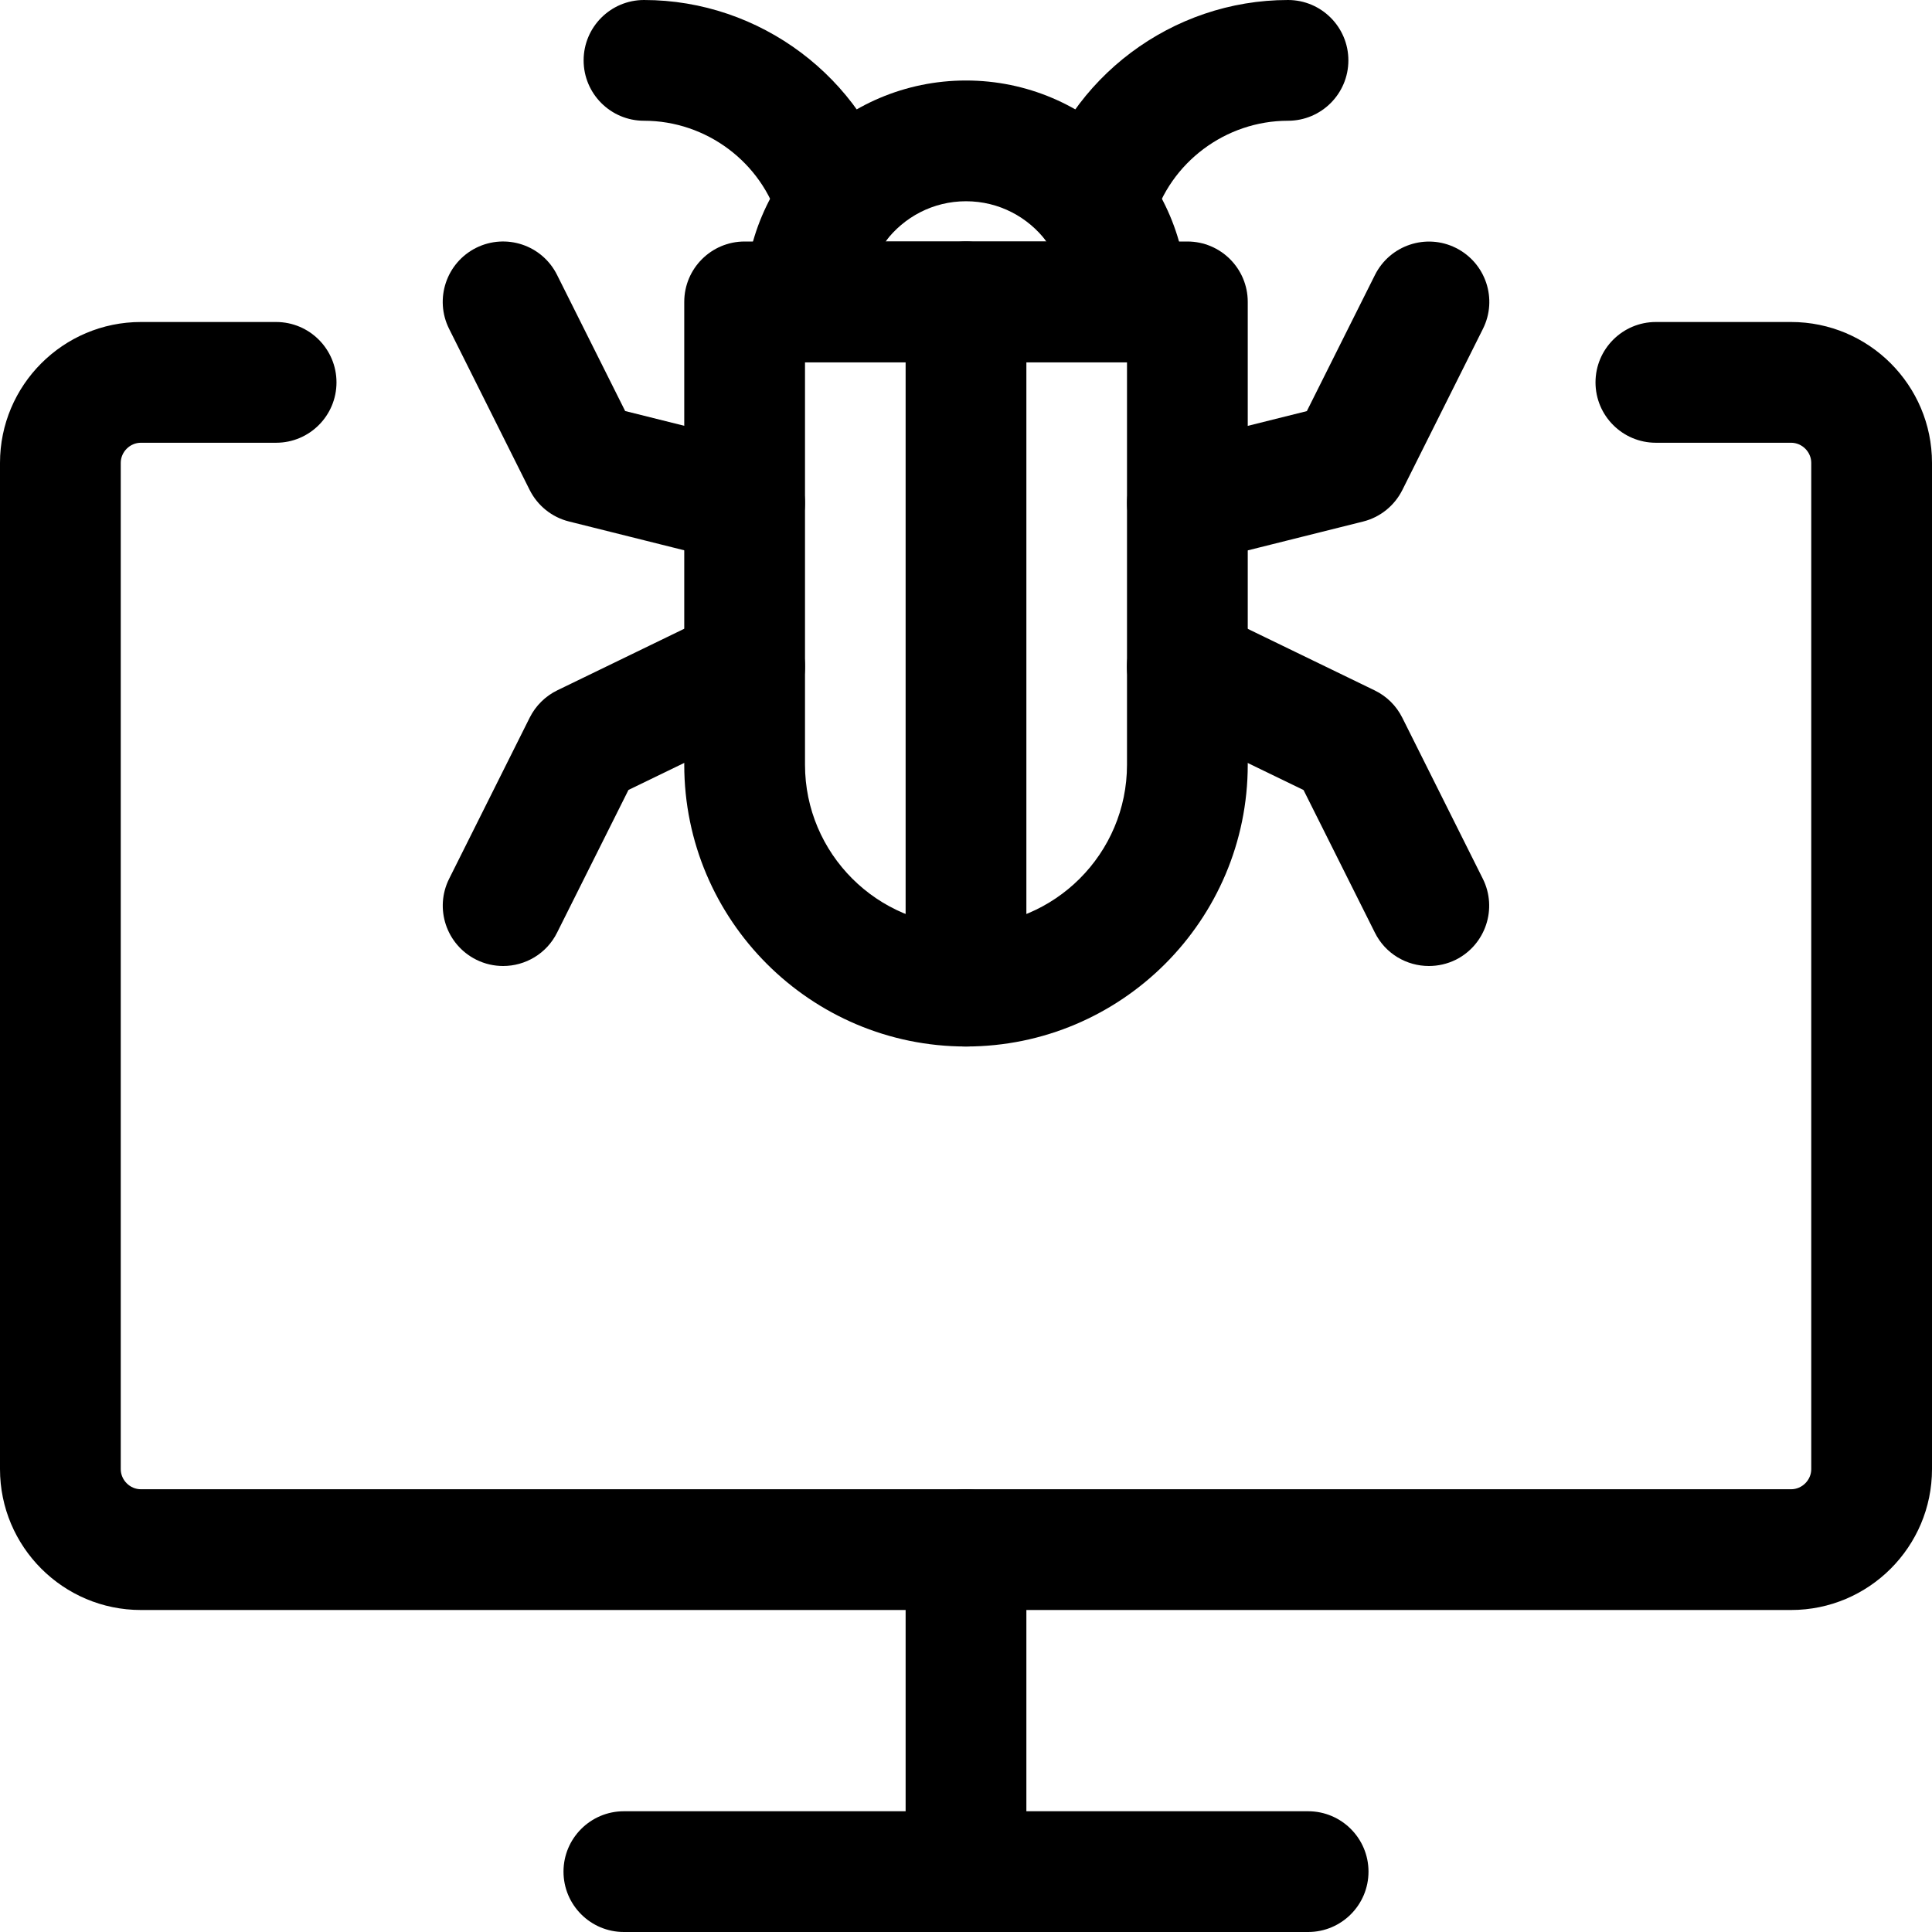 <?xml version="1.0" encoding="UTF-8" standalone="no" ?>
<!DOCTYPE svg PUBLIC "-//W3C//DTD SVG 1.1//EN" "http://www.w3.org/Graphics/SVG/1.1/DTD/svg11.dtd">
<svg xmlns="http://www.w3.org/2000/svg" xmlns:xlink="http://www.w3.org/1999/xlink" version="1.1" width="1080" height="1080" viewBox="0 0 1080 1080" xml:space="preserve">
<desc>Created with Fabric.js 5.2.4</desc>
<defs>
</defs>
<g transform="matrix(1 0 0 1 540 540)" id="e7ea9717-21dd-42b6-804c-d734175c6ed1"  >
<rect style="stroke: none; stroke-width: 1; stroke-dasharray: none; stroke-linecap: butt; stroke-dashoffset: 0; stroke-linejoin: miter; stroke-miterlimit: 4; fill: rgb(255,255,255); fill-rule: nonzero; opacity: 1; visibility: hidden;" vector-effect="non-scaling-stroke"  x="-540" y="-540" rx="0" ry="0" width="1080" height="1080" />
</g>
<g transform="matrix(1 0 0 1 540 540)" id="1004f469-4c82-4f00-997a-0506149524a9"  >
</g>
<g transform="matrix(45 0 0 45 540 540)"  >
<g style=""   >
		<g transform="matrix(1 0 0 1 0 0)" id="svg-4417"  >
<path style="stroke: none; stroke-width: 1; stroke-dasharray: none; stroke-linecap: butt; stroke-dashoffset: 0; stroke-linejoin: miter; stroke-miterlimit: 4; fill: rgb(0,0,0); fill-rule: nonzero; opacity: 1;" vector-effect="non-scaling-stroke"  transform=" translate(-12, -12)" d="M 22.25 20 L 1.75 20 C 0.785 20 0 19.215 0 18.25 L 0 5.75 C 0 4.785 0.785 4 1.75 4 L 3.43 4 C 3.844 4 4.18 4.336 4.18 4.75 C 4.18 5.164 3.844 5.5 3.43 5.5 L 1.75 5.5 C 1.614 5.5 1.5 5.614 1.5 5.75 L 1.5 18.25 C 1.5 18.386 1.614 18.5 1.75 18.5 L 22.25 18.5 C 22.386 18.5 22.5 18.386 22.5 18.25 L 22.5 5.75 C 22.5 5.614 22.386 5.5 22.25 5.5 L 20.57 5.5 C 20.156 5.5 19.82 5.164 19.82 4.75 C 19.82 4.336 20.156 4 20.57 4 L 22.25 4 C 23.215 4 24 4.785 24 5.75 L 24 18.25 C 24 19.215 23.215 20 22.25 20 z" stroke-linecap="round" />
</g>
		<g transform="matrix(1 0 0 1 0 11.25)" id="svg-4417"  >
<path style="stroke: none; stroke-width: 1; stroke-dasharray: none; stroke-linecap: butt; stroke-dashoffset: 0; stroke-linejoin: miter; stroke-miterlimit: 4; fill: rgb(0,0,0); fill-rule: nonzero; opacity: 1;" vector-effect="non-scaling-stroke"  transform=" translate(-12, -23.25)" d="M 16.25 24 L 7.75 24 C 7.336 24 7 23.664 7 23.25 C 7 22.836 7.336 22.5 7.75 22.5 L 16.25 22.5 C 16.664 22.5 17 22.836 17 23.25 C 17 23.664 16.664 24 16.25 24 z" stroke-linecap="round" />
</g>
		<g transform="matrix(1 0 0 1 0 9.25)" id="svg-4417"  >
<path style="stroke: none; stroke-width: 1; stroke-dasharray: none; stroke-linecap: butt; stroke-dashoffset: 0; stroke-linejoin: miter; stroke-miterlimit: 4; fill: rgb(0,0,0); fill-rule: nonzero; opacity: 1;" vector-effect="non-scaling-stroke"  transform=" translate(-12, -21.25)" d="M 12 24 C 11.586 24 11.25 23.664 11.25 23.25 L 11.25 19.25 C 11.25 18.836 11.586 18.5 12 18.5 C 12.414 18.5 12.75 18.836 12.75 19.25 L 12.75 23.25 C 12.75 23.664 12.414 24 12 24 z" stroke-linecap="round" />
</g>
		<g transform="matrix(1 0 0 1 0 -9.25)" id="svg-4417"  >
<path style="stroke: none; stroke-width: 1; stroke-dasharray: none; stroke-linecap: butt; stroke-dashoffset: 0; stroke-linejoin: miter; stroke-miterlimit: 4; fill: rgb(0,0,0); fill-rule: nonzero; opacity: 1;" vector-effect="non-scaling-stroke"  transform=" translate(-12, -2.75)" d="M 14 4.5 L 10 4.5 C 9.586 4.5 9.25 4.164 9.25 3.75 C 9.25 2.233 10.483 1 12 1 C 13.517 1 14.75 2.233 14.75 3.75 C 14.75 4.164 14.414 4.5 14 4.5 z M 11 3 L 13 3 C 12.771 2.696 12.409 2.5 12 2.5 C 11.591 2.5 11.229 2.696 11 3 z" stroke-linecap="round" />
</g>
		<g transform="matrix(1 0 0 1 2.8 -10.35)" id="svg-4417"  >
<path style="stroke: none; stroke-width: 1; stroke-dasharray: none; stroke-linecap: butt; stroke-dashoffset: 0; stroke-linejoin: miter; stroke-miterlimit: 4; fill: rgb(0,0,0); fill-rule: nonzero; opacity: 1;" vector-effect="non-scaling-stroke"  transform=" translate(-14.8, -1.65)" d="M 13.601 3.3 C 13.532 3.3 13.462 3.29 13.393 3.271 C 12.995 3.156 12.765 2.741 12.88 2.342 C 13.277 0.963 14.56 -4.440892098500626e-16 16 -4.440892098500626e-16 C 16.414 -4.440892098500626e-16 16.75 0.336 16.75 0.75 C 16.75 1.164 16.414 1.5 16 1.5 C 15.225 1.5 14.534 2.018 14.321 2.758 C 14.226 3.086 13.926 3.3 13.601 3.3 z" stroke-linecap="round" />
</g>
		<g transform="matrix(1 0 0 1 -2.8 -10.35)" id="svg-4417"  >
<path style="stroke: none; stroke-width: 1; stroke-dasharray: none; stroke-linecap: butt; stroke-dashoffset: 0; stroke-linejoin: miter; stroke-miterlimit: 4; fill: rgb(0,0,0); fill-rule: nonzero; opacity: 1;" vector-effect="non-scaling-stroke"  transform=" translate(-9.2, -1.65)" d="M 10.399 3.3 C 10.073 3.3 9.774 3.086 9.679 2.758 C 9.466 2.018 8.775 1.5 8 1.5 C 7.586 1.5 7.25 1.164 7.25 0.75 C 7.25 0.336 7.586 0 8 0 C 9.44 0 10.723 0.963 11.121 2.342 C 11.236 2.74 11.006 3.155 10.608 3.271 C 10.538 3.29 10.468 3.3 10.399 3.3 z" stroke-linecap="round" />
</g>
		<g transform="matrix(1 0 0 1 4.25 -7)" id="svg-4417"  >
<path style="stroke: none; stroke-width: 1; stroke-dasharray: none; stroke-linecap: butt; stroke-dashoffset: 0; stroke-linejoin: miter; stroke-miterlimit: 4; fill: rgb(0,0,0); fill-rule: nonzero; opacity: 1;" vector-effect="non-scaling-stroke"  transform=" translate(-16.25, -5)" d="M 14.75 7 C 14.414 7 14.108 6.772 14.023 6.432 C 13.922 6.031 14.167 5.623 14.568 5.523 L 16.234 5.107 L 17.08 3.416 C 17.266 3.045 17.716 2.895 18.086 3.08 C 18.457 3.266 18.607 3.716 18.421 4.086 L 17.421 6.086 C 17.323 6.282 17.145 6.426 16.932 6.479 L 14.932 6.979 C 14.871 6.993 14.81 7 14.75 7 z" stroke-linecap="round" />
</g>
		<g transform="matrix(1 0 0 1 4.25 -2.23)" id="svg-4417"  >
<path style="stroke: none; stroke-width: 1; stroke-dasharray: none; stroke-linecap: butt; stroke-dashoffset: 0; stroke-linejoin: miter; stroke-miterlimit: 4; fill: rgb(0,0,0); fill-rule: nonzero; opacity: 1;" vector-effect="non-scaling-stroke"  transform=" translate(-16.25, -9.77)" d="M 17.75 12 C 17.475 12 17.21 11.849 17.079 11.585 L 16.193 9.814 L 14.422 8.956 C 14.049 8.775 13.894 8.327 14.074 7.954 C 14.254 7.581 14.703 7.427 15.076 7.606 L 17.076 8.576 C 17.225 8.648 17.346 8.767 17.42 8.916 L 18.42 10.916 C 18.605 11.286 18.455 11.736 18.085 11.922 C 17.978 11.975 17.863 12 17.75 12 z" stroke-linecap="round" />
</g>
		<g transform="matrix(1 0 0 1 -4.25 -7)" id="svg-4417"  >
<path style="stroke: none; stroke-width: 1; stroke-dasharray: none; stroke-linecap: butt; stroke-dashoffset: 0; stroke-linejoin: miter; stroke-miterlimit: 4; fill: rgb(0,0,0); fill-rule: nonzero; opacity: 1;" vector-effect="non-scaling-stroke"  transform=" translate(-7.75, -5)" d="M 9.25 7 C 9.19 7 9.129 6.993 9.068 6.978 L 7.068 6.478 C 6.855 6.425 6.677 6.281 6.579 6.085 L 5.579 4.085 C 5.394 3.715 5.544 3.265 5.914 3.079 C 6.286 2.894 6.735 3.044 6.92 3.415 L 7.766 5.106 L 9.432 5.522 C 9.834 5.623 10.078 6.03 9.977 6.431 C 9.893 6.772 9.586 7 9.25 7 z" stroke-linecap="round" />
</g>
		<g transform="matrix(1 0 0 1 -4.25 -2.23)" id="svg-4417"  >
<path style="stroke: none; stroke-width: 1; stroke-dasharray: none; stroke-linecap: butt; stroke-dashoffset: 0; stroke-linejoin: miter; stroke-miterlimit: 4; fill: rgb(0,0,0); fill-rule: nonzero; opacity: 1;" vector-effect="non-scaling-stroke"  transform=" translate(-7.75, -9.77)" d="M 6.25 12 C 6.137 12 6.023 11.975 5.915 11.921 C 5.544 11.735 5.394 11.285 5.58 10.915 L 6.58 8.915 C 6.654 8.767 6.775 8.647 6.924 8.575 L 8.924 7.605 C 9.296 7.427 9.745 7.58 9.925 7.953 C 10.106 8.326 9.95 8.774 9.577 8.955 L 7.807 9.813 L 6.921 11.584 C 6.79 11.849 6.524 12 6.25 12 z" stroke-linecap="round" />
</g>
		<g transform="matrix(1 0 0 1 0 -4)" id="svg-4417"  >
<path style="stroke: none; stroke-width: 1; stroke-dasharray: none; stroke-linecap: butt; stroke-dashoffset: 0; stroke-linejoin: miter; stroke-miterlimit: 4; fill: rgb(0,0,0); fill-rule: nonzero; opacity: 1;" vector-effect="non-scaling-stroke"  transform=" translate(-12, -8)" d="M 12 13 C 10.07 13 8.5 11.43 8.5 9.5 L 8.5 3.75 C 8.5 3.336 8.836 3 9.25 3 L 14.75 3 C 15.164 3 15.5 3.336 15.5 3.75 L 15.5 9.5 C 15.5 11.43 13.93 13 12 13 z M 10 4.5 L 10 9.5 C 10 10.603 10.897 11.5 12 11.5 C 13.103 11.5 14 10.603 14 9.5 L 14 4.5 z" stroke-linecap="round" />
</g>
		<g transform="matrix(1 0 0 1 0 -4)" id="svg-4417"  >
<path style="stroke: none; stroke-width: 1; stroke-dasharray: none; stroke-linecap: butt; stroke-dashoffset: 0; stroke-linejoin: miter; stroke-miterlimit: 4; fill: rgb(0,0,0); fill-rule: nonzero; opacity: 1;" vector-effect="non-scaling-stroke"  transform=" translate(-12, -8)" d="M 12 13 C 11.586 13 11.25 12.664 11.25 12.25 L 11.25 3.75 C 11.25 3.336 11.586 3 12 3 C 12.414 3 12.75 3.336 12.75 3.75 L 12.75 12.25 C 12.75 12.664 12.414 13 12 13 z" stroke-linecap="round" />
</g>
</g>
</g>
</svg>